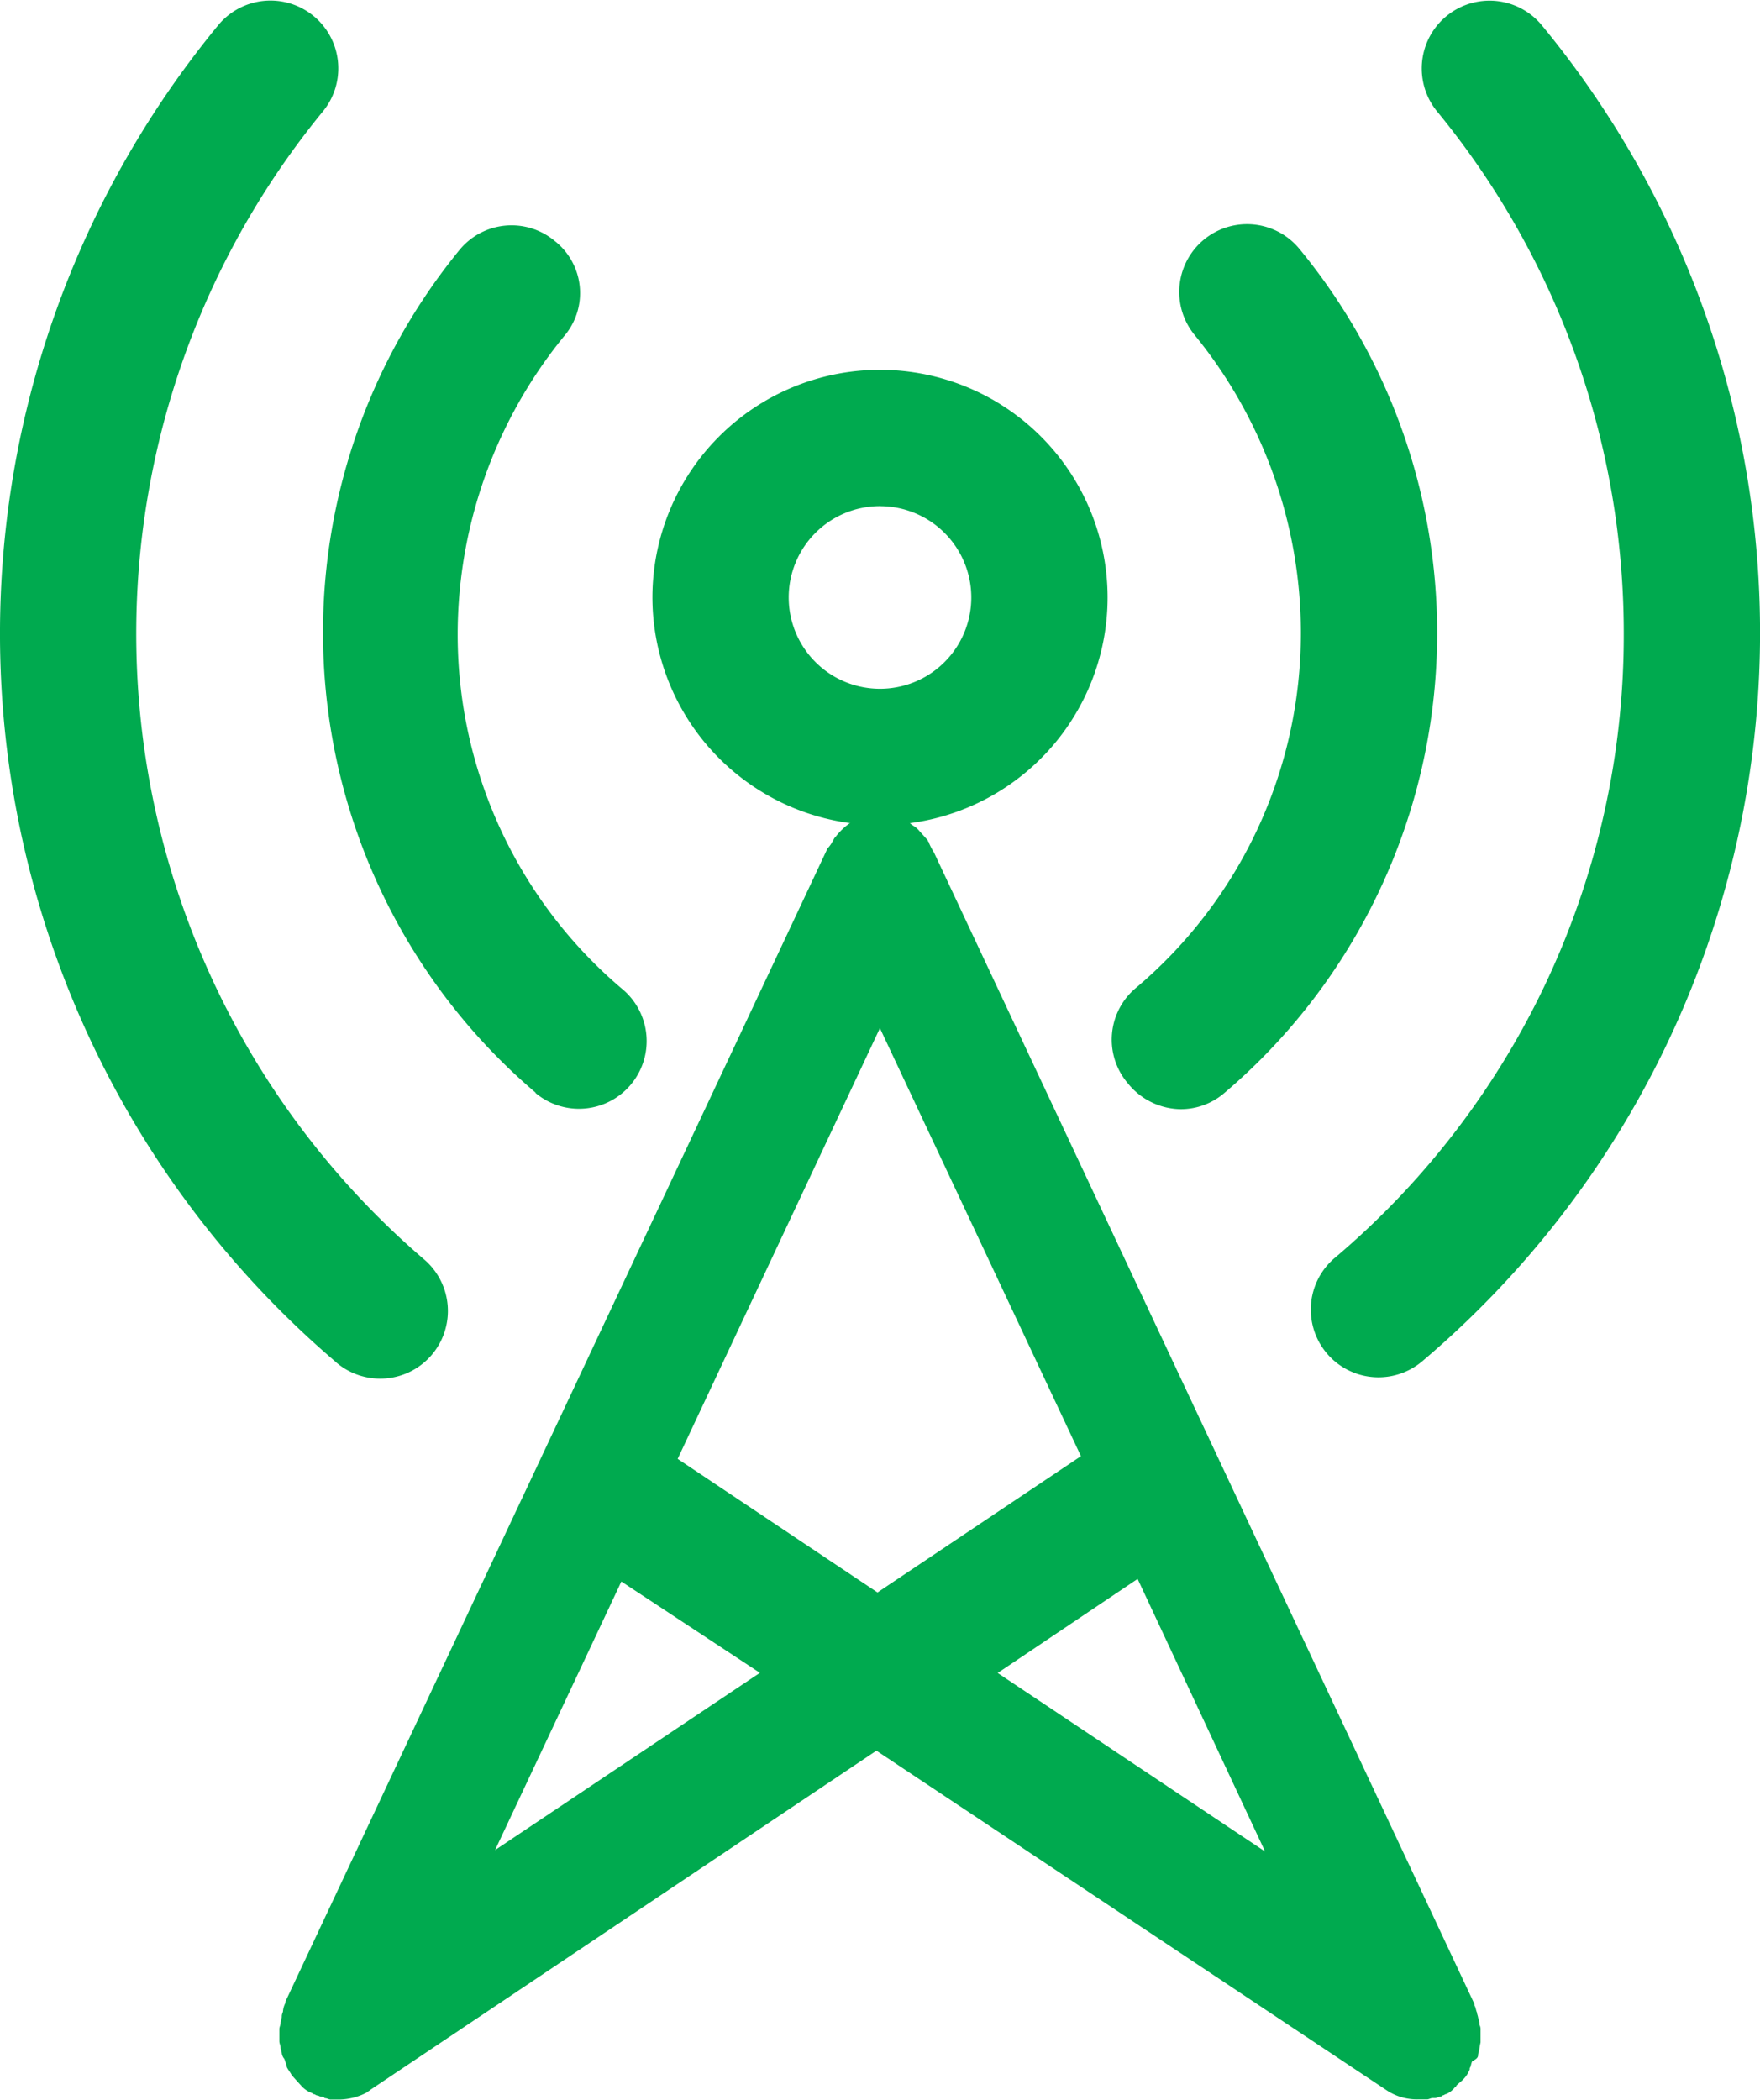 <?xml version="1.0" encoding="UTF-8"?> <svg xmlns="http://www.w3.org/2000/svg" width="37.732" height="45" viewBox="0 0 37.732 45"><g id="asseco_icon_green_telecomm" transform="translate(-58 -44.527)"><path id="Path_40" data-name="Path 40" d="M104.2,142.585c0-.029.026-.088.026-.117a1.39,1.39,0,0,1,.026-.146v-.263a.191.191,0,0,0-.026-.117.288.288,0,0,0-.026-.146c0-.029-.026-.088-.026-.117-.026-.058-.026-.117-.053-.146V141.5L92.533,116.818h0a1.313,1.313,0,0,1-.105-.2c0-.029-.026-.029-.026-.058l-.079-.088-.105-.117-.026-.029c-.053-.058-.131-.088-.184-.146h0c-.026,0-.026,0-.053-.029-.053-.029-.131-.058-.184-.088-.026,0-.079-.029-.105-.029-.053,0-.079-.029-.131-.029h-.263c-.053,0-.131.029-.184.029h-.053a1.345,1.345,0,0,0-.6.438l-.026.029c-.026.029-.026.058-.053.088a.63.63,0,0,1-.105.146h0L78.631,141.446v.029a.448.448,0,0,0-.053.175c0,.029-.026.058-.026.117s-.026.088-.026.146c0,.029-.026.088-.026.117v.263c0,.058.026.088.026.146,0,.029.026.088.026.117a.232.232,0,0,0,.053.117c.026.058.026.088.053.146v.029c.026.058.079.117.105.175l.026.029.158.175.026.029a.568.568,0,0,0,.21.146h0c.026,0,.026.029.053.029s.053.029.079.029.053.029.105.029c.026,0,.026,0,.053.029.053,0,.079.029.131.029h.184a1.314,1.314,0,0,0,.578-.146c.026-.029.053-.029.079-.058h0L91.3,136.07l10.932,7.274a1.177,1.177,0,0,0,.683.2h.184c.053,0,.079-.029.131-.029h.053c.026,0,.079-.029.105-.029a.089.089,0,0,0,.053-.029c.026,0,.053-.029.079-.029h0a.476.476,0,0,0,.184-.146c.026,0,.026-.029.026-.029.053-.058.105-.088.158-.146l.026-.029a.621.621,0,0,0,.105-.175v-.029c.026-.029.026-.088.053-.146C104.175,142.673,104.2,142.644,104.2,142.585Zm-12.825-22,4.31,9.173-4.362,2.921-4.284-2.863ZM83.125,138.2l2.707-5.755,2.97,1.957ZM96.9,132.389l2.733,5.843L93.9,134.405Z" transform="translate(-14.511 -54.023)" fill="#00aa4f"></path><path id="Path_41" data-name="Path 41" d="M115.679,84.058a4.879,4.879,0,1,0-4.879-4.879A4.887,4.887,0,0,0,115.679,84.058Zm0-6.836a1.957,1.957,0,1,1-1.957,1.957A1.957,1.957,0,0,1,115.679,77.221Z" transform="translate(-38.813 -21.847)" fill="#00aa4f"></path><path id="Path_42" data-name="Path 42" d="M88.457,79.651a1.451,1.451,0,0,0,1.87-2.22,9.947,9.947,0,0,1-3.535-7.625,10.115,10.115,0,0,1,2.279-6.369,1.419,1.419,0,0,0-.2-2.045,1.444,1.444,0,0,0-2.045.2,12.948,12.948,0,0,0,1.636,18.054Z" transform="translate(-18.98 -11.702)" fill="#00aa4f"></path><path id="Path_43" data-name="Path 43" d="M65.216,73.733a1.451,1.451,0,1,0,1.87-2.22,17.656,17.656,0,0,1-2.162-24.6,1.453,1.453,0,1,0-2.25-1.841,20.518,20.518,0,0,0,2.542,28.659Z" fill="#00aa4f"></path><path id="Path_44" data-name="Path 44" d="M148.7,79.96a1.433,1.433,0,0,0,.935-.351,12.941,12.941,0,0,0,1.607-18.084,1.453,1.453,0,0,0-2.25,1.841,10.115,10.115,0,0,1,2.279,6.369,9.947,9.947,0,0,1-3.535,7.625,1.443,1.443,0,0,0-.175,2.045A1.477,1.477,0,0,0,148.7,79.96Z" transform="translate(-65.382 -11.661)" fill="#00aa4f"></path><path id="Path_45" data-name="Path 45" d="M170.732,58.156a17.466,17.466,0,0,1-6.193,13.38,1.451,1.451,0,1,0,1.87,2.22,20.453,20.453,0,0,0,2.571-28.63,1.453,1.453,0,1,0-2.25,1.841A17.613,17.613,0,0,1,170.732,58.156Z" transform="translate(-77.921 -0.052)" fill="#00aa4f"></path></g></svg> 